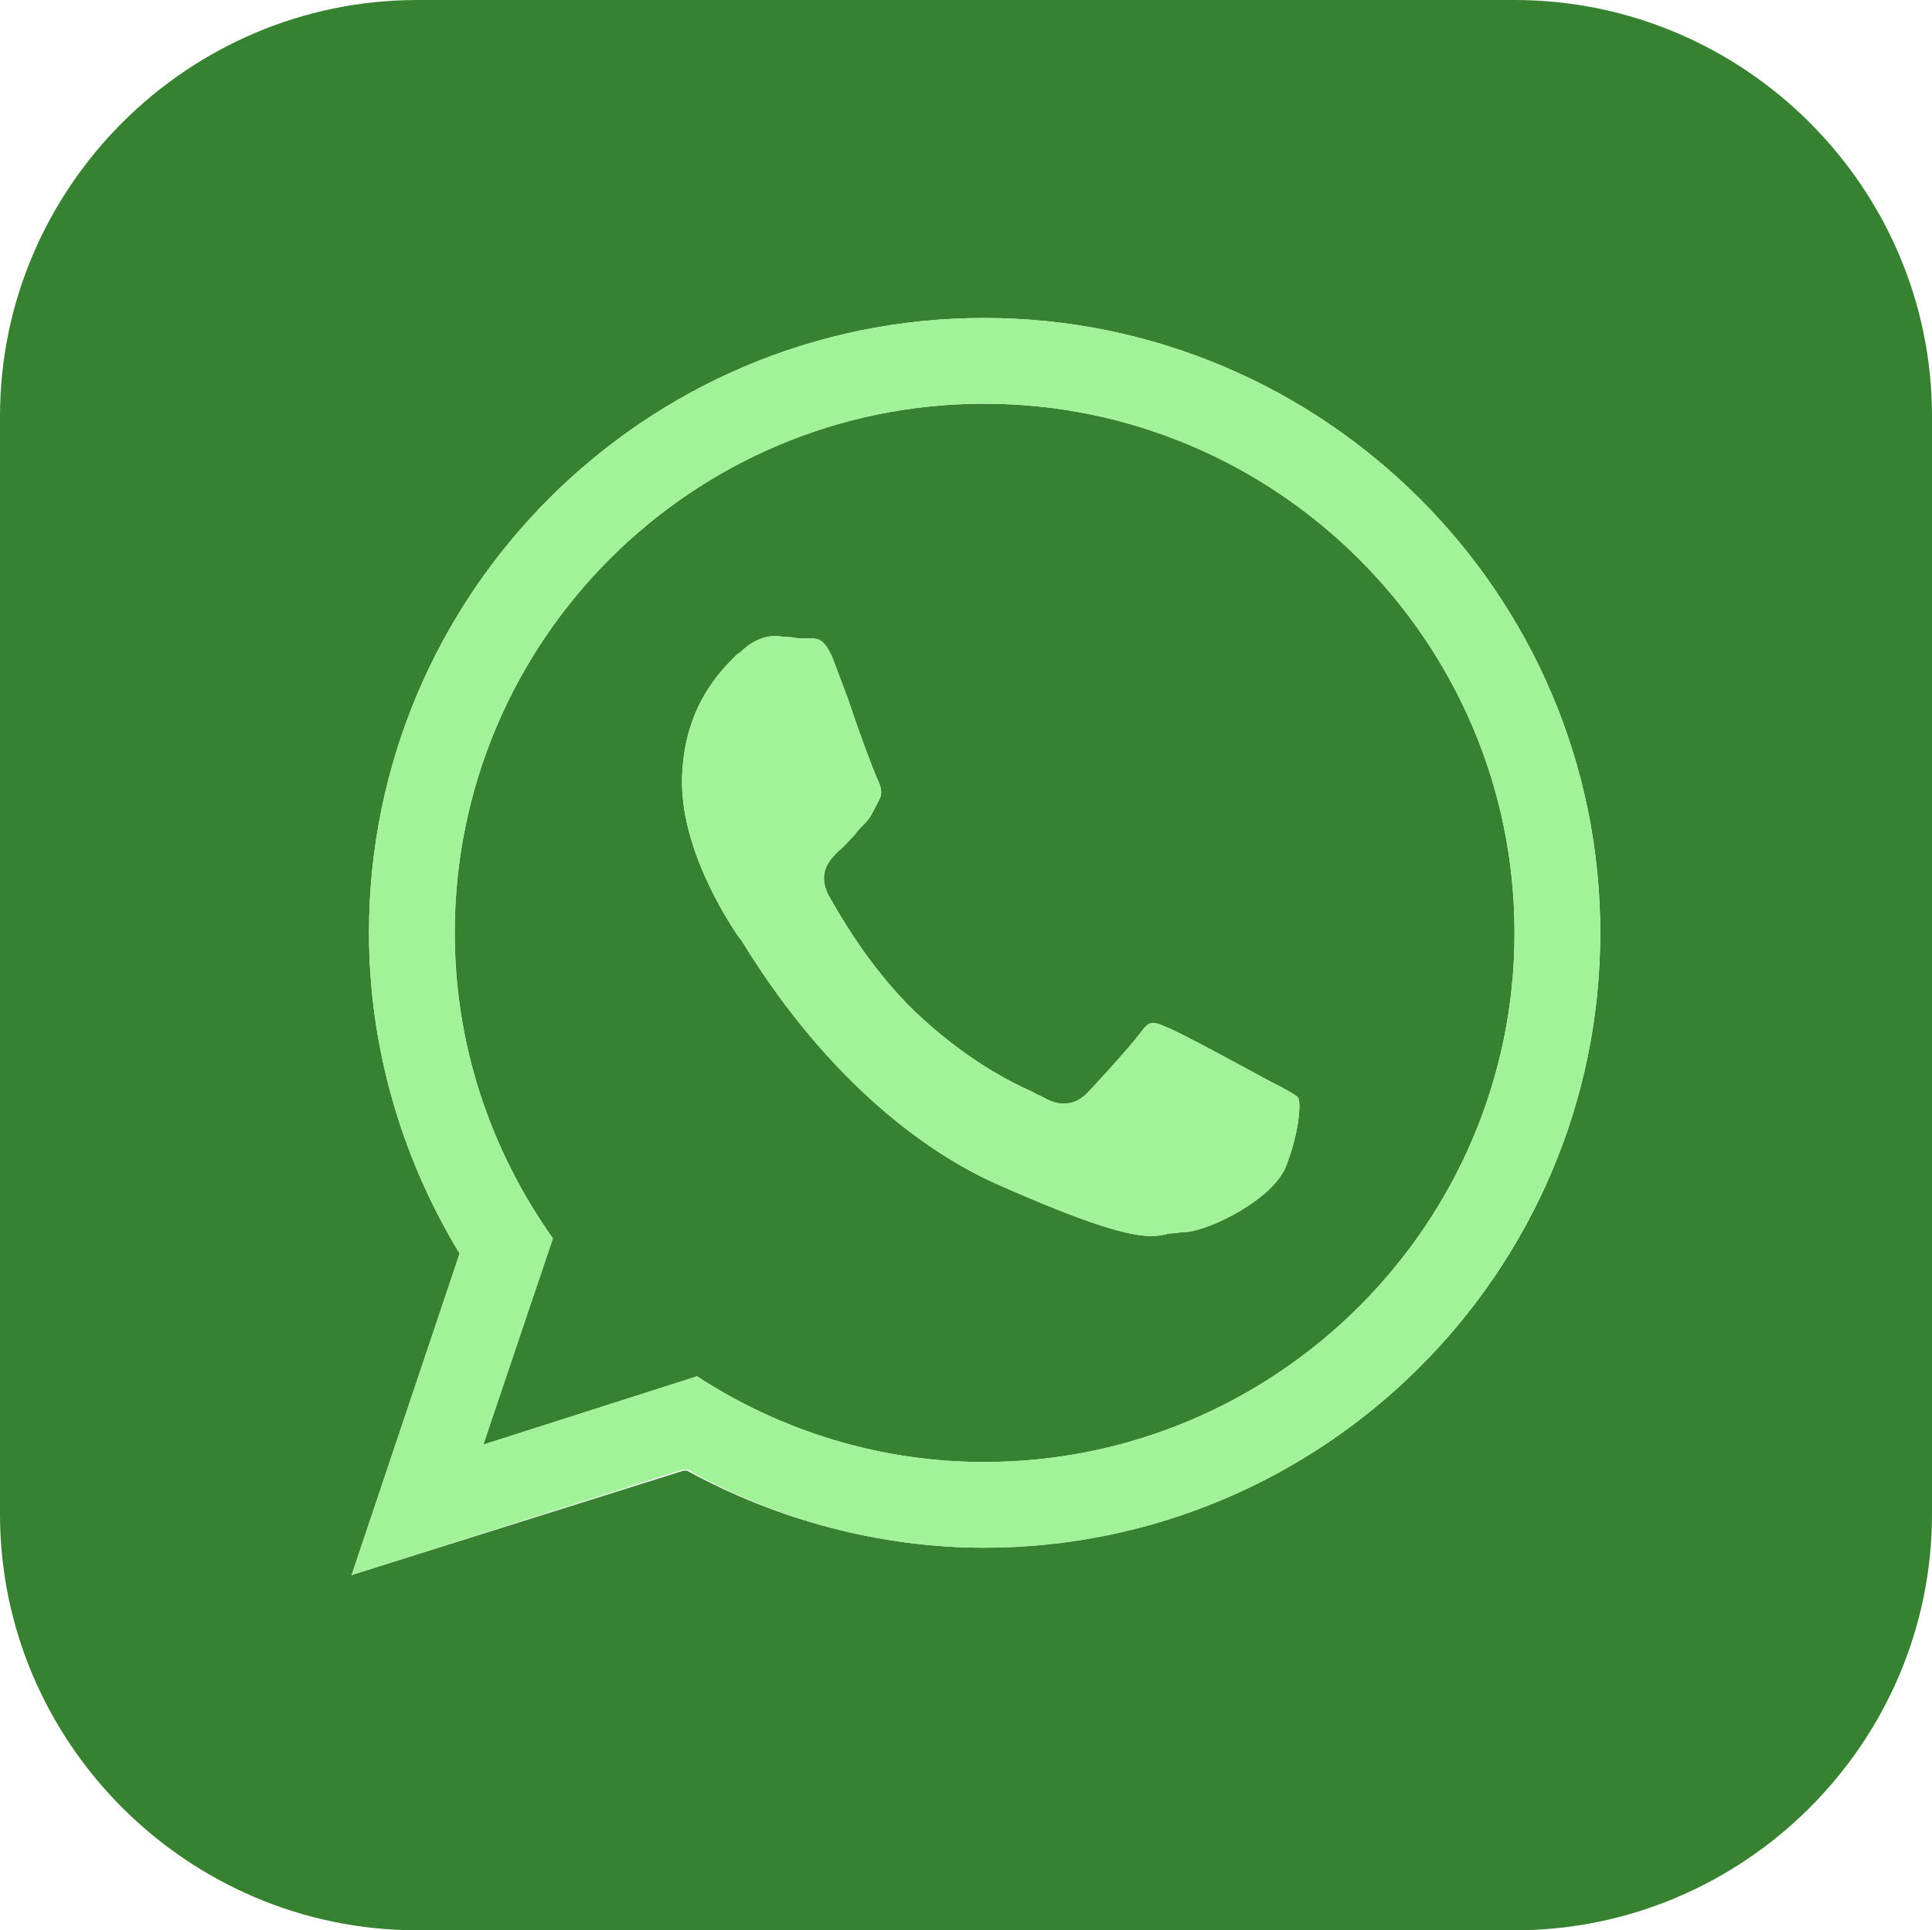 <svg xmlns="http://www.w3.org/2000/svg" id="Camada_2" data-name="Camada 2" viewBox="0 0 15.55 15.54"><defs><style>      .cls-1 {        fill: #378230;      }      .cls-2 {        fill: #a1f299;      }    </style></defs><g id="Layer_1" data-name="Layer 1"><g><path class="cls-1" d="M7.92,3.25c-2.35,0-4.26,1.91-4.26,4.26,0,.89.28,1.74.79,2.46l-.56,1.66,1.72-.55c.69.45,1.49.69,2.31.69,2.35,0,4.27-1.91,4.27-4.26s-1.92-4.26-4.27-4.26ZM10.35,9.39c-.1.26-.61.52-.82.53-.04,0-.08.01-.12.01-.15.04-.33.07-1.37-.39-.75-.33-1.49-1.02-2.06-1.95-.01-.02-.02-.03-.03-.04-.11-.16-.48-.74-.46-1.3.02-.56.3-.84.44-.98l.03-.02c.11-.11.22-.13.28-.13h.01s.08.01.12.01c.04.01.09.01.12.01h.04c.05,0,.11,0,.18.18l.12.32c.12.36.22.61.24.65.03.07.03.11,0,.16l-.02.04c-.03.06-.05.1-.1.15-.03.03-.05.05-.07.08-.05.05-.09.1-.13.13-.06.06-.18.17-.08.36.09.16.33.58.69.93.41.39.77.57.95.65.03.02.06.03.08.04.1.06.24.1.37-.04,0,0,.32-.34.43-.49.06-.08.09-.08.2-.03.11.04.71.37.86.45l.06.03c.07.04.13.07.14.09.02.04.01.27-.1.55Z"></path><path class="cls-1" d="M12.19,0H3.36C1.51,0,0,1.51,0,3.35v8.84c0,1.84,1.51,3.35,3.36,3.35h8.83c1.85,0,3.36-1.51,3.36-3.35V3.35c0-1.84-1.51-3.35-3.36-3.35ZM7.92,12.46c-.83,0-1.66-.22-2.39-.62h-.03s-2.67.84-2.67.84l.87-2.59-.02-.03c-.46-.77-.71-1.65-.71-2.55,0-2.73,2.22-4.95,4.95-4.95s4.96,2.22,4.96,4.95-2.23,4.95-4.96,4.95Z"></path><g><path class="cls-2" d="M7.92,2.56c-2.73,0-4.95,2.22-4.95,4.95,0,.9.25,1.78.71,2.55l.02.03-.87,2.59,2.67-.85h.03c.73.41,1.56.63,2.39.63,2.73,0,4.96-2.22,4.96-4.95s-2.23-4.95-4.96-4.95ZM7.92,11.77c-.82,0-1.62-.24-2.31-.69l-1.72.55.56-1.66c-.51-.72-.79-1.57-.79-2.46,0-2.35,1.91-4.26,4.26-4.26s4.27,1.91,4.27,4.26-1.92,4.26-4.27,4.26Z"></path><path class="cls-2" d="M10.35,9.39c-.1.26-.61.52-.82.53-.04,0-.08.01-.12.01-.15.04-.33.07-1.37-.39-.75-.33-1.49-1.02-2.06-1.95-.01-.02-.02-.03-.03-.04-.11-.16-.48-.74-.46-1.3.02-.56.3-.84.44-.98l.03-.02c.11-.11.22-.13.28-.13h.01s.08.01.12.01c.04.01.09.01.12.01h.04c.05,0,.11,0,.18.18l.12.32c.12.36.22.61.24.65.03.07.03.11,0,.16l-.02.04c-.03.06-.05.1-.1.15-.03.03-.05.05-.07.08-.05.05-.09.1-.13.13-.06.06-.18.17-.08.36.09.16.33.58.69.93.41.39.77.57.95.65.03.02.06.03.08.04.1.06.24.1.37-.04,0,0,.32-.34.43-.49.06-.08.09-.08.2-.03.11.04.71.37.86.45l.06.03c.07.04.13.07.14.09.02.04.01.27-.1.55Z"></path></g></g></g></svg>